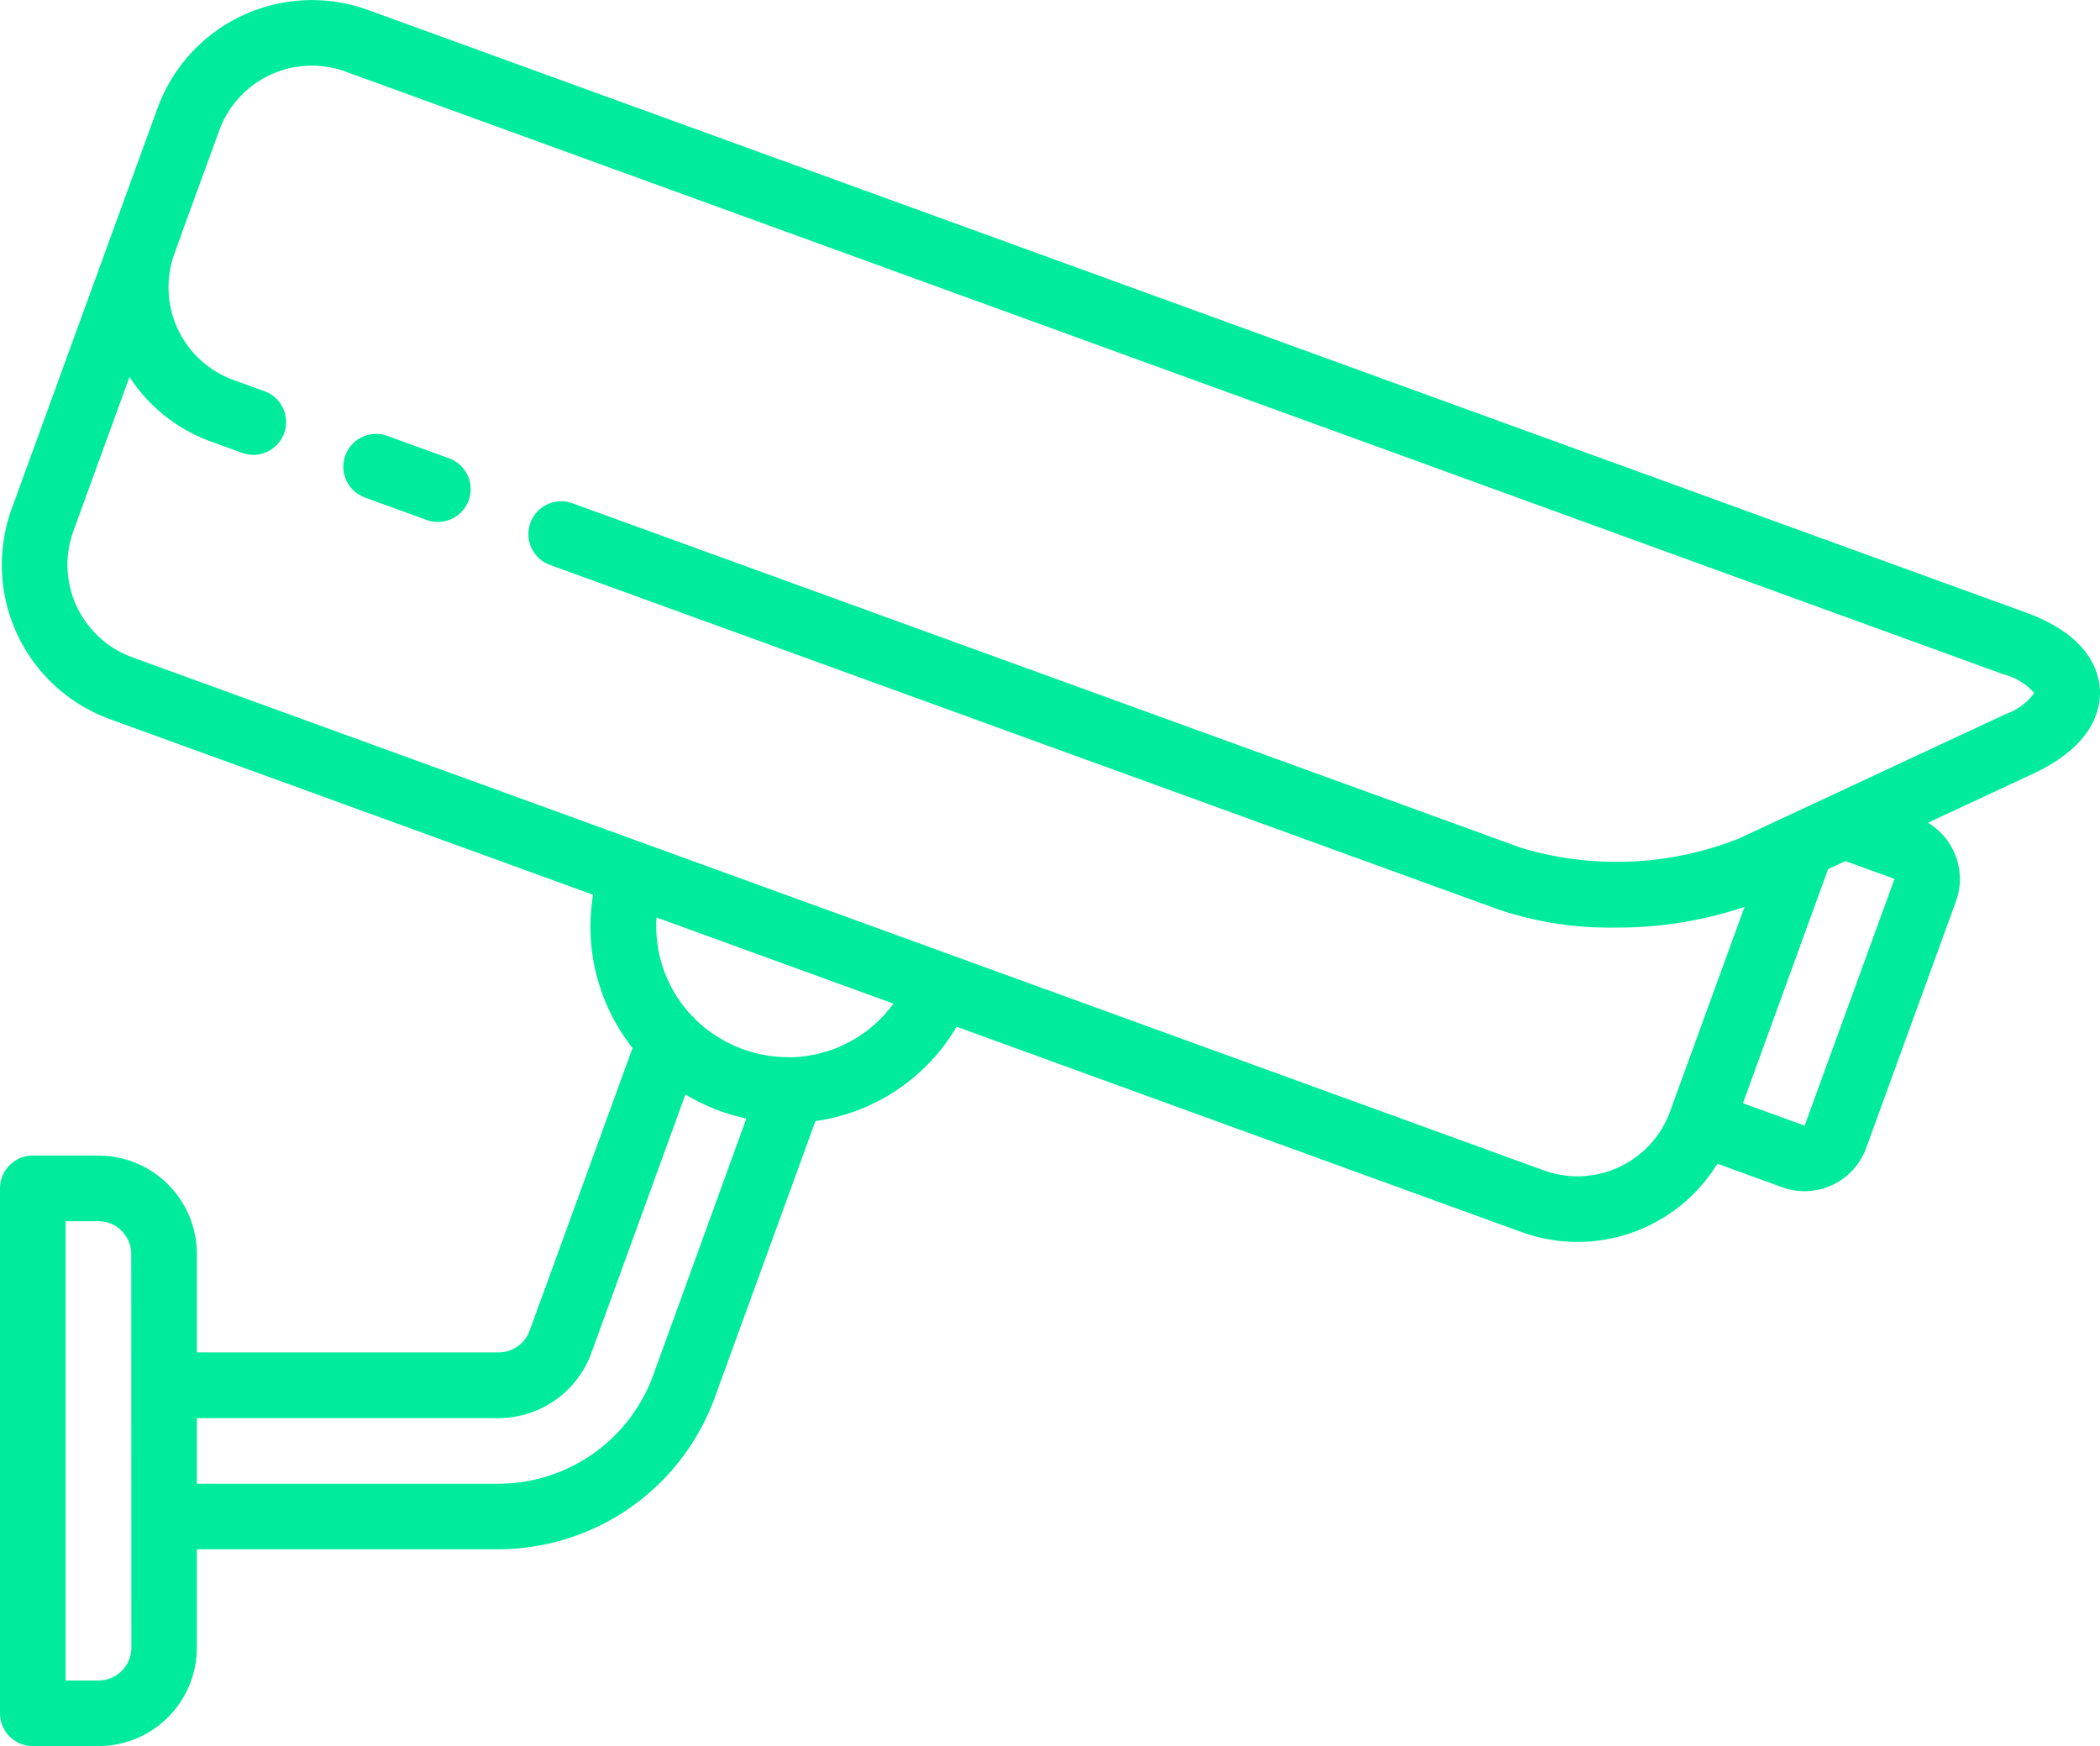 <svg xmlns="http://www.w3.org/2000/svg" width="75.847" height="63.077" viewBox="0 0 75.847 63.077"><g id="casino-cctv" transform="translate(0 -43.1)"><path id="Path_8758" data-name="Path 8758" d="M75.845,68.032c-.03-.693-.416-1.978-2.663-2.8L13.287,43.458A5.933,5.933,0,0,0,5.693,47L4.071,51.454h0L.423,61.477a5.932,5.932,0,0,0,3.542,7.6l17.456,6.346a7.066,7.066,0,0,0,1.426,5.536L19.129,91.17a1.2,1.2,0,0,1-1.123.786H7.111V88.4a3.559,3.559,0,0,0-3.555-3.555H1.185A1.185,1.185,0,0,0,0,86.031v18.962a1.185,1.185,0,0,0,1.185,1.185h2.37a3.559,3.559,0,0,0,3.555-3.555V99.067H18.005A8.331,8.331,0,0,0,25.811,93.6l3.64-10a7.059,7.059,0,0,0,5.1-3.409l20.4,7.416a5.924,5.924,0,0,0,7.077-2.469l2.341.852A2.368,2.368,0,0,0,67.4,84.575l3.244-8.912a2.372,2.372,0,0,0-1.012-2.842l3.8-1.771C75.6,70.039,75.875,68.725,75.845,68.032Zm-71.1,34.59a1.186,1.186,0,0,1-1.185,1.185H2.37V87.216H3.555A1.186,1.186,0,0,1,4.74,88.4Zm18.843-9.832A5.954,5.954,0,0,1,18.005,96.7H7.111v-2.37H18.005a3.577,3.577,0,0,0,3.351-2.346l3.4-9.347a7.248,7.248,0,0,0,2.2.872Zm5.023-11.5c-.027,0-.055,0-.082,0a4.807,4.807,0,0,1-3.407-1.359,1.157,1.157,0,0,0-.143-.146,4.707,4.707,0,0,1-1.266-3.541l8.556,3.111A4.7,4.7,0,0,1,28.606,81.293Zm39.815-6.441L65.18,83.764l-2.229-.811L66.025,74.5l.629-.293ZM72.434,68.9,66.1,71.855h0l-1.517.708h0l-1.779.829a11.989,11.989,0,0,1-7.845.342L20.674,61.28a1.185,1.185,0,0,0-.809,2.228l34.28,12.455a12.493,12.493,0,0,0,4.163.646,14.455,14.455,0,0,0,4.7-.746l-2.69,7.392a3.559,3.559,0,0,1-4.557,2.125L4.775,66.844A3.559,3.559,0,0,1,2.65,62.287l2.028-5.571a5.9,5.9,0,0,0,2.935,2.333l1.114.405a1.185,1.185,0,1,0,.81-2.227l-1.114-.405A3.559,3.559,0,0,1,6.3,52.265L6.7,51.151h0L7.92,47.81a3.559,3.559,0,0,1,4.557-2.125L72.372,67.464a2.154,2.154,0,0,1,1.1.672A2.154,2.154,0,0,1,72.434,68.9Z" transform="translate(0)" fill="#00ec9c"></path><path id="Path_8759" data-name="Path 8759" d="M87.528,149.8l-2.228-.811a1.185,1.185,0,0,0-.811,2.227l2.228.811a1.185,1.185,0,0,0,.811-2.227Z" transform="translate(-71.309 -90.143)" fill="#00ec9c"></path></g></svg>